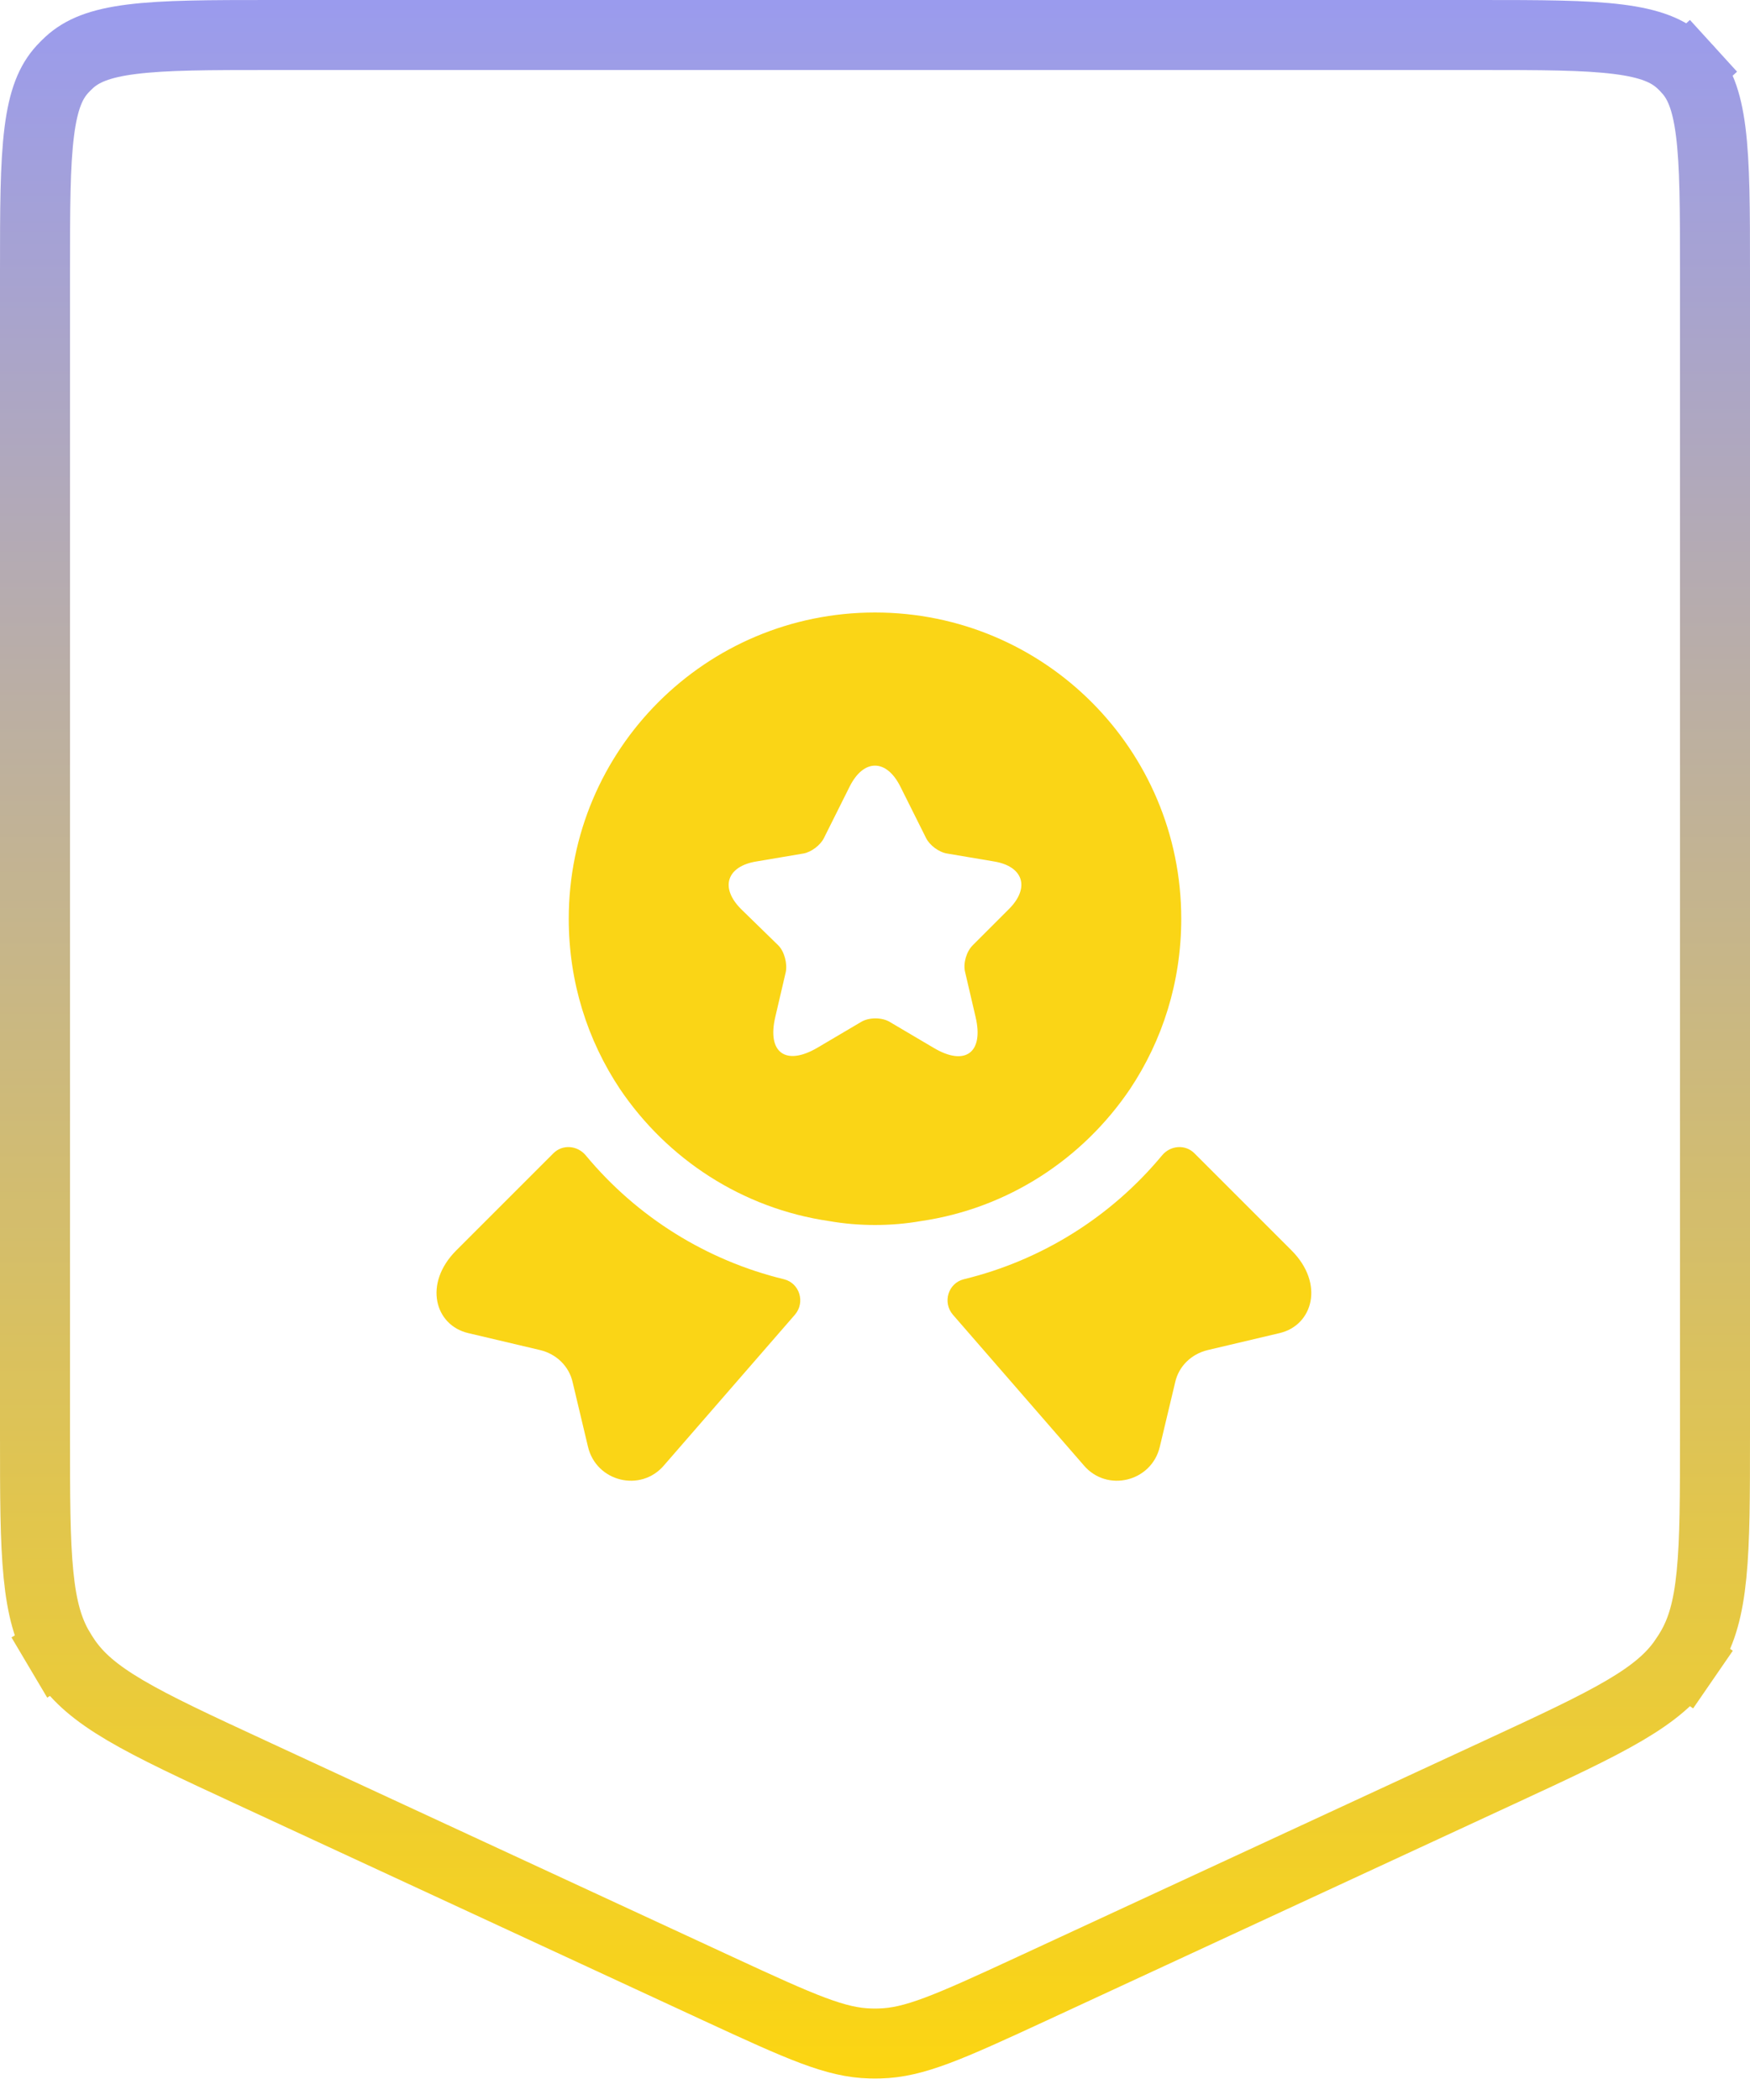 <svg width="50" height="60" viewBox="0 0 50 60" fill="none" xmlns="http://www.w3.org/2000/svg">
<path d="M1 7.76C1 5.964 1.002 4.712 1.122 3.762C1.239 2.837 1.454 2.34 1.781 1.981C1.845 1.911 1.911 1.845 1.981 1.781C2.34 1.454 2.837 1.239 3.762 1.122C4.712 1.002 5.964 1 7.76 1H42.24C44.036 1 45.288 1.002 46.238 1.122C47.163 1.239 47.66 1.454 48.019 1.781C48.089 1.845 48.156 1.911 48.219 1.981L48.957 1.309L48.219 1.981C48.545 2.34 48.761 2.837 48.878 3.762C48.998 4.712 49 5.964 49 7.76V40.975C49 42.746 48.999 44.001 48.9 44.992C48.804 45.962 48.62 46.596 48.302 47.133C48.244 47.231 48.182 47.327 48.118 47.421L48.942 47.988L48.118 47.421C47.764 47.936 47.266 48.369 46.426 48.864C45.568 49.37 44.43 49.899 42.823 50.643L29.478 56.824C27.066 57.941 26.117 58.36 25.13 58.385C25.043 58.388 24.957 58.388 24.87 58.385C23.883 58.36 22.934 57.941 20.522 56.824L7.177 50.643C5.57 49.899 4.432 49.37 3.573 48.864C2.734 48.369 2.236 47.936 1.882 47.421C1.818 47.327 1.756 47.231 1.698 47.133L0.838 47.643L1.698 47.133C1.38 46.596 1.196 45.962 1.1 44.992C1.001 44.001 1 42.746 1 40.975V7.76Z" stroke="url(#paint0_linear_3766_99843)" stroke-width="2"/>
<path d="M36.562 38.088L34.5 38.575C34.037 38.688 33.675 39.038 33.575 39.5L33.137 41.338C32.9 42.338 31.625 42.65 30.962 41.863L27.225 37.563C26.925 37.213 27.087 36.663 27.537 36.55C29.75 36.013 31.737 34.775 33.2 33.013C33.437 32.725 33.862 32.688 34.125 32.95L36.9 35.725C37.85 36.675 37.512 37.863 36.562 38.088Z" fill="#FAD516"/>
<path d="M13.375 38.088L15.438 38.575C15.9 38.688 16.262 39.038 16.363 39.5L16.8 41.338C17.038 42.338 18.312 42.65 18.975 41.863L22.712 37.563C23.012 37.213 22.85 36.663 22.4 36.55C20.188 36.013 18.2 34.775 16.738 33.013C16.5 32.725 16.075 32.688 15.812 32.95L13.037 35.725C12.088 36.675 12.425 37.863 13.375 38.088Z" fill="#FAD516"/>
<path d="M25 17.5C20.163 17.5 16.25 21.413 16.25 26.25C16.25 28.062 16.788 29.725 17.712 31.113C19.062 33.112 21.2 34.525 23.688 34.888C24.113 34.962 24.55 35 25 35C25.45 35 25.887 34.962 26.312 34.888C28.8 34.525 30.938 33.112 32.288 31.113C33.212 29.725 33.75 28.062 33.75 26.25C33.75 21.413 29.837 17.5 25 17.5ZM28.825 25.975L27.788 27.012C27.613 27.188 27.512 27.525 27.575 27.775L27.875 29.062C28.113 30.075 27.575 30.475 26.675 29.938L25.425 29.2C25.2 29.062 24.825 29.062 24.6 29.2L23.35 29.938C22.45 30.462 21.913 30.075 22.15 29.062L22.45 27.775C22.5 27.538 22.413 27.188 22.238 27.012L21.175 25.975C20.562 25.363 20.762 24.75 21.613 24.613L22.95 24.387C23.175 24.35 23.438 24.15 23.538 23.95L24.275 22.475C24.675 21.675 25.325 21.675 25.725 22.475L26.462 23.95C26.562 24.15 26.825 24.35 27.062 24.387L28.4 24.613C29.238 24.75 29.438 25.363 28.825 25.975Z" fill="#FAD516"/>
<defs>
<linearGradient id="paint0_linear_3766_99843" x1="25" y1="0" x2="25" y2="60" gradientUnits="userSpaceOnUse">
<stop stop-color="#9A9BEE"/>
<stop offset="1" stop-color="#FDD60F"/>
</linearGradient>
</defs>
</svg>
